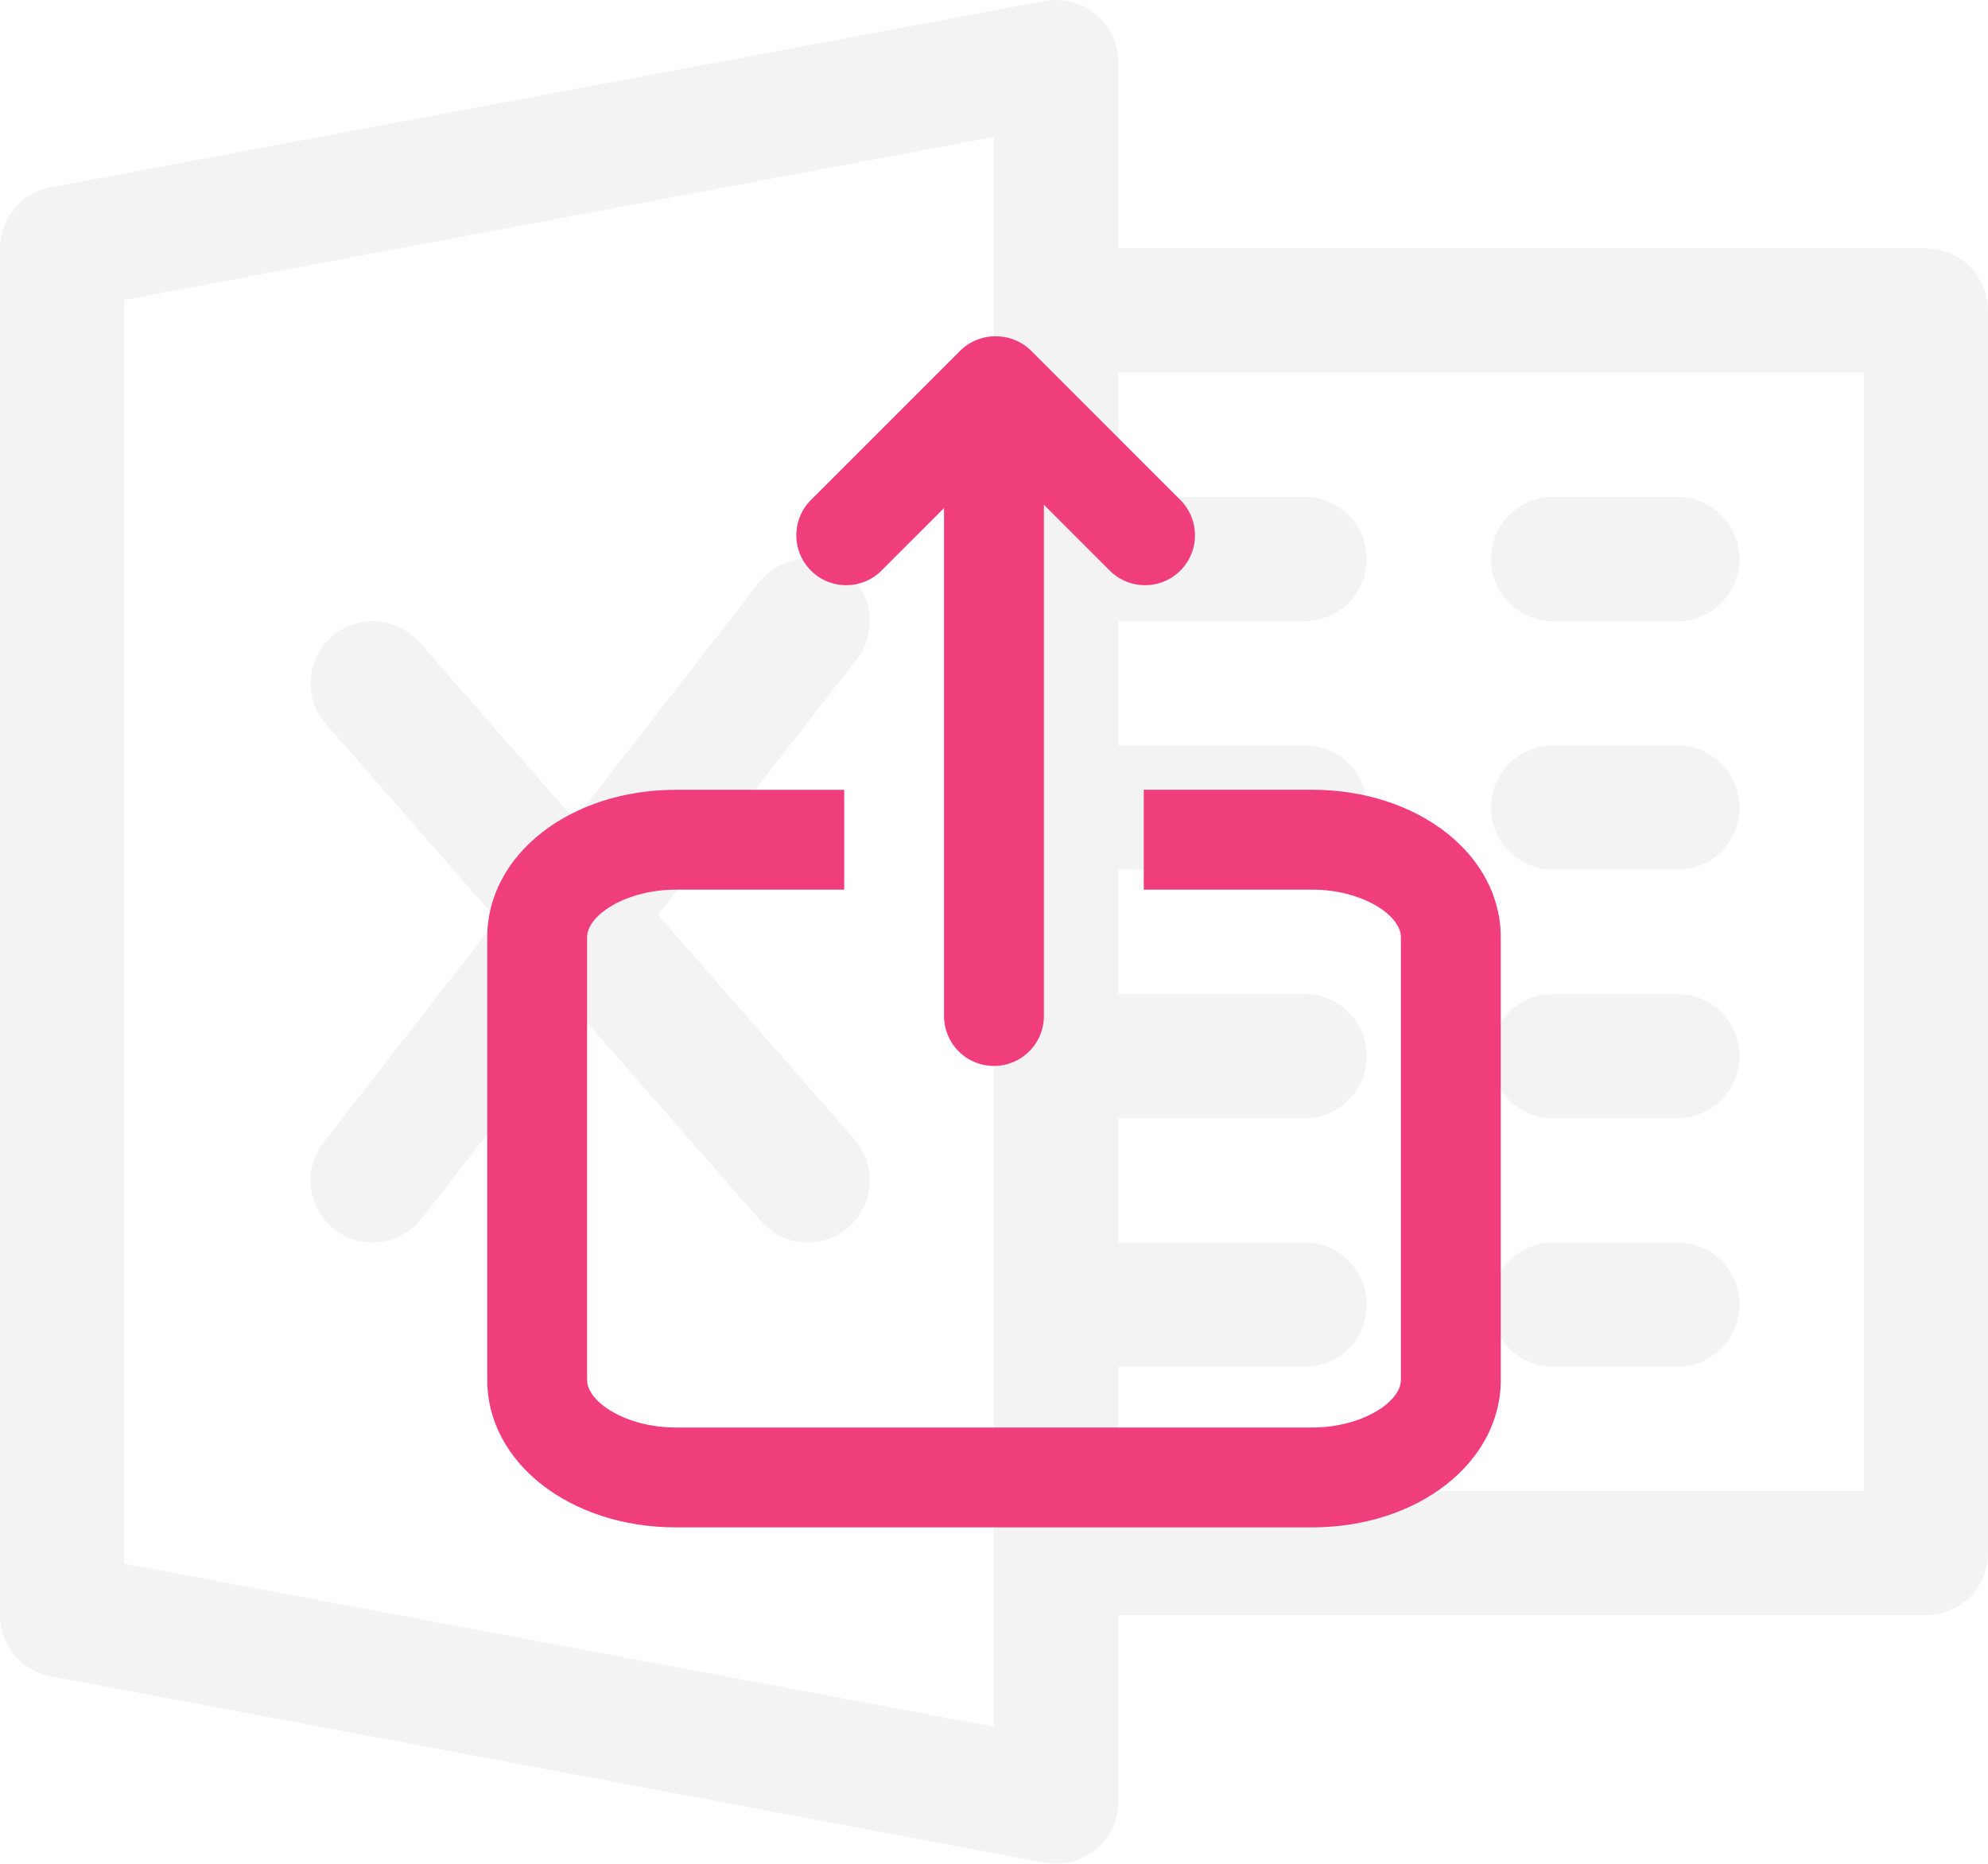 <svg xmlns="http://www.w3.org/2000/svg" width="478.042" height="448.145" viewBox="0 0 478.042 448.145">
  <g id="Group_4440" data-name="Group 4440" transform="translate(-720.979 -26062.355)">
    <g id="Group_4434" data-name="Group 4434">
      <g id="Group_4352" data-name="Group 4352" transform="translate(0 844)">
        <g id="Group_4351" data-name="Group 4351" transform="translate(720.979 25096.355)">
          <g id="excel" transform="translate(0 122)" opacity="0.05">
            <g id="Group_2978" data-name="Group 2978" transform="translate(0 0)">
              <g id="Group_2977" data-name="Group 2977">
                <path id="Path_32546" data-name="Path 32546" d="M263.49,19.427a15.037,15.037,0,0,0-12.28-3.167L12.19,61.077A14.9,14.9,0,0,0,0,75.746V404.4a14.92,14.92,0,0,0,12.19,14.67l239.021,44.816a14.287,14.287,0,0,0,2.749.269A14.94,14.94,0,0,0,268.9,449.216V30.93A14.9,14.9,0,0,0,263.49,19.427ZM239.021,431.2,29.878,392V88.146l209.143-39.2Z" transform="translate(0 -16.01)"/>
              </g>
            </g>
            <g id="Group_2980" data-name="Group 2980" transform="translate(239.021 59.737)">
              <g id="Group_2979" data-name="Group 2979">
                <path id="Path_32547" data-name="Path 32547" d="M480.082,79.99H270.939a14.939,14.939,0,1,0,0,29.878h194.2v268.9h-194.2a14.939,14.939,0,1,0,0,29.878H480.082A14.944,14.944,0,0,0,495.021,393.7V94.929A14.944,14.944,0,0,0,480.082,79.99Z" transform="translate(-256 -79.99)"/>
              </g>
            </g>
            <g id="Group_2982" data-name="Group 2982" transform="translate(239.021 119.492)">
              <g id="Group_2981" data-name="Group 2981">
                <path id="Path_32548" data-name="Path 32548" d="M330.694,143.99H270.939a14.939,14.939,0,1,0,0,29.878h59.755a14.939,14.939,0,0,0,0-29.878Z" transform="translate(-256 -143.99)"/>
              </g>
            </g>
            <g id="Group_2984" data-name="Group 2984" transform="translate(239.021 179.247)">
              <g id="Group_2983" data-name="Group 2983">
                <path id="Path_32549" data-name="Path 32549" d="M330.694,207.99H270.939a14.939,14.939,0,1,0,0,29.878h59.755a14.939,14.939,0,0,0,0-29.878Z" transform="translate(-256 -207.99)"/>
              </g>
            </g>
            <g id="Group_2986" data-name="Group 2986" transform="translate(239.021 239.002)">
              <g id="Group_2985" data-name="Group 2985">
                <path id="Path_32550" data-name="Path 32550" d="M330.694,271.99H270.939a14.939,14.939,0,1,0,0,29.878h59.755a14.939,14.939,0,0,0,0-29.878Z" transform="translate(-256 -271.99)"/>
              </g>
            </g>
            <g id="Group_2988" data-name="Group 2988" transform="translate(239.021 298.757)">
              <g id="Group_2987" data-name="Group 2987">
                <path id="Path_32551" data-name="Path 32551" d="M330.694,335.99H270.939a14.939,14.939,0,1,0,0,29.878h59.755a14.939,14.939,0,0,0,0-29.878Z" transform="translate(-256 -335.99)"/>
              </g>
            </g>
            <g id="Group_2990" data-name="Group 2990" transform="translate(358.531 119.492)">
              <g id="Group_2989" data-name="Group 2989">
                <path id="Path_32552" data-name="Path 32552" d="M428.816,143.99H398.939a14.939,14.939,0,0,0,0,29.878h29.878a14.939,14.939,0,1,0,0-29.878Z" transform="translate(-384 -143.99)"/>
              </g>
            </g>
            <g id="Group_2992" data-name="Group 2992" transform="translate(358.531 179.247)">
              <g id="Group_2991" data-name="Group 2991">
                <path id="Path_32553" data-name="Path 32553" d="M428.816,207.99H398.939a14.939,14.939,0,0,0,0,29.878h29.878a14.939,14.939,0,1,0,0-29.878Z" transform="translate(-384 -207.99)"/>
              </g>
            </g>
            <g id="Group_2994" data-name="Group 2994" transform="translate(358.531 239.002)">
              <g id="Group_2993" data-name="Group 2993">
                <path id="Path_32554" data-name="Path 32554" d="M428.816,271.99H398.939a14.939,14.939,0,0,0,0,29.878h29.878a14.939,14.939,0,1,0,0-29.878Z" transform="translate(-384 -271.99)"/>
              </g>
            </g>
            <g id="Group_2996" data-name="Group 2996" transform="translate(358.531 298.757)">
              <g id="Group_2995" data-name="Group 2995">
                <path id="Path_32555" data-name="Path 32555" d="M428.816,335.99H398.939a14.939,14.939,0,0,0,0,29.878h29.878a14.939,14.939,0,1,0,0-29.878Z" transform="translate(-384 -335.99)"/>
              </g>
            </g>
            <g id="Group_2998" data-name="Group 2998" transform="translate(74.698 149.363)">
              <g id="Group_2997" data-name="Group 2997">
                <path id="Path_32556" data-name="Path 32556" d="M210.775,300.609,106.2,181.1a14.939,14.939,0,0,0-22.5,19.659l104.572,119.51a14.939,14.939,0,0,0,22.5-19.659Z" transform="translate(-80.004 -175.984)"/>
              </g>
            </g>
            <g id="Group_3000" data-name="Group 3000" transform="translate(74.693 134.432)">
              <g id="Group_2999" data-name="Group 2999">
                <path id="Path_32557" data-name="Path 32557" d="M208.683,163.157a14.937,14.937,0,0,0-20.974,2.6L83.137,300.206a14.944,14.944,0,0,0,23.573,18.375L211.282,184.131A14.93,14.93,0,0,0,208.683,163.157Z" transform="translate(-79.999 -159.992)"/>
              </g>
            </g>
          </g>
        </g>
        <g id="import_1_" data-name="import (1)" transform="translate(838.143 25299.232)">
          <path id="Path_32544" data-name="Path 32544" d="M198.328,16.464H157.867v24.01h40.461c12.037,0,21.373,6.143,21.373,11.433V158.38c0,5.286-9.336,11.437-21.373,11.437H45.379c-12.033,0-21.369-6.151-21.369-11.437V51.919c0-5.29,9.336-11.437,21.369-11.437H85.836V16.472H45.379C19.932,16.472,0,32.043,0,51.919V158.384c0,19.88,19.932,35.443,45.379,35.443H198.336c25.439,0,45.379-15.571,45.379-35.443V51.919C243.711,32.035,223.779,16.464,198.328,16.464Z" transform="translate(0 92.564)" fill="#ef3e7b"/>
          <path id="Path_32545" data-name="Path 32545" d="M83.863,115.6a11.966,11.966,0,0,0-8.488,3.521l-15.03,15.026V12.005a12.005,12.005,0,1,0-24.01,0V134.953L20.493,119.114A12,12,0,1,0,3.517,136.086l35.843,35.843a11.958,11.958,0,0,0,8.484,3.51h.18a11.945,11.945,0,0,0,8.484-3.51l35.843-35.843A12,12,0,0,0,83.863,115.6Z" transform="translate(170.188 175.438) rotate(180)" fill="#ef3e7b"/>
        </g>
      </g>
    </g>
  </g>
</svg>
